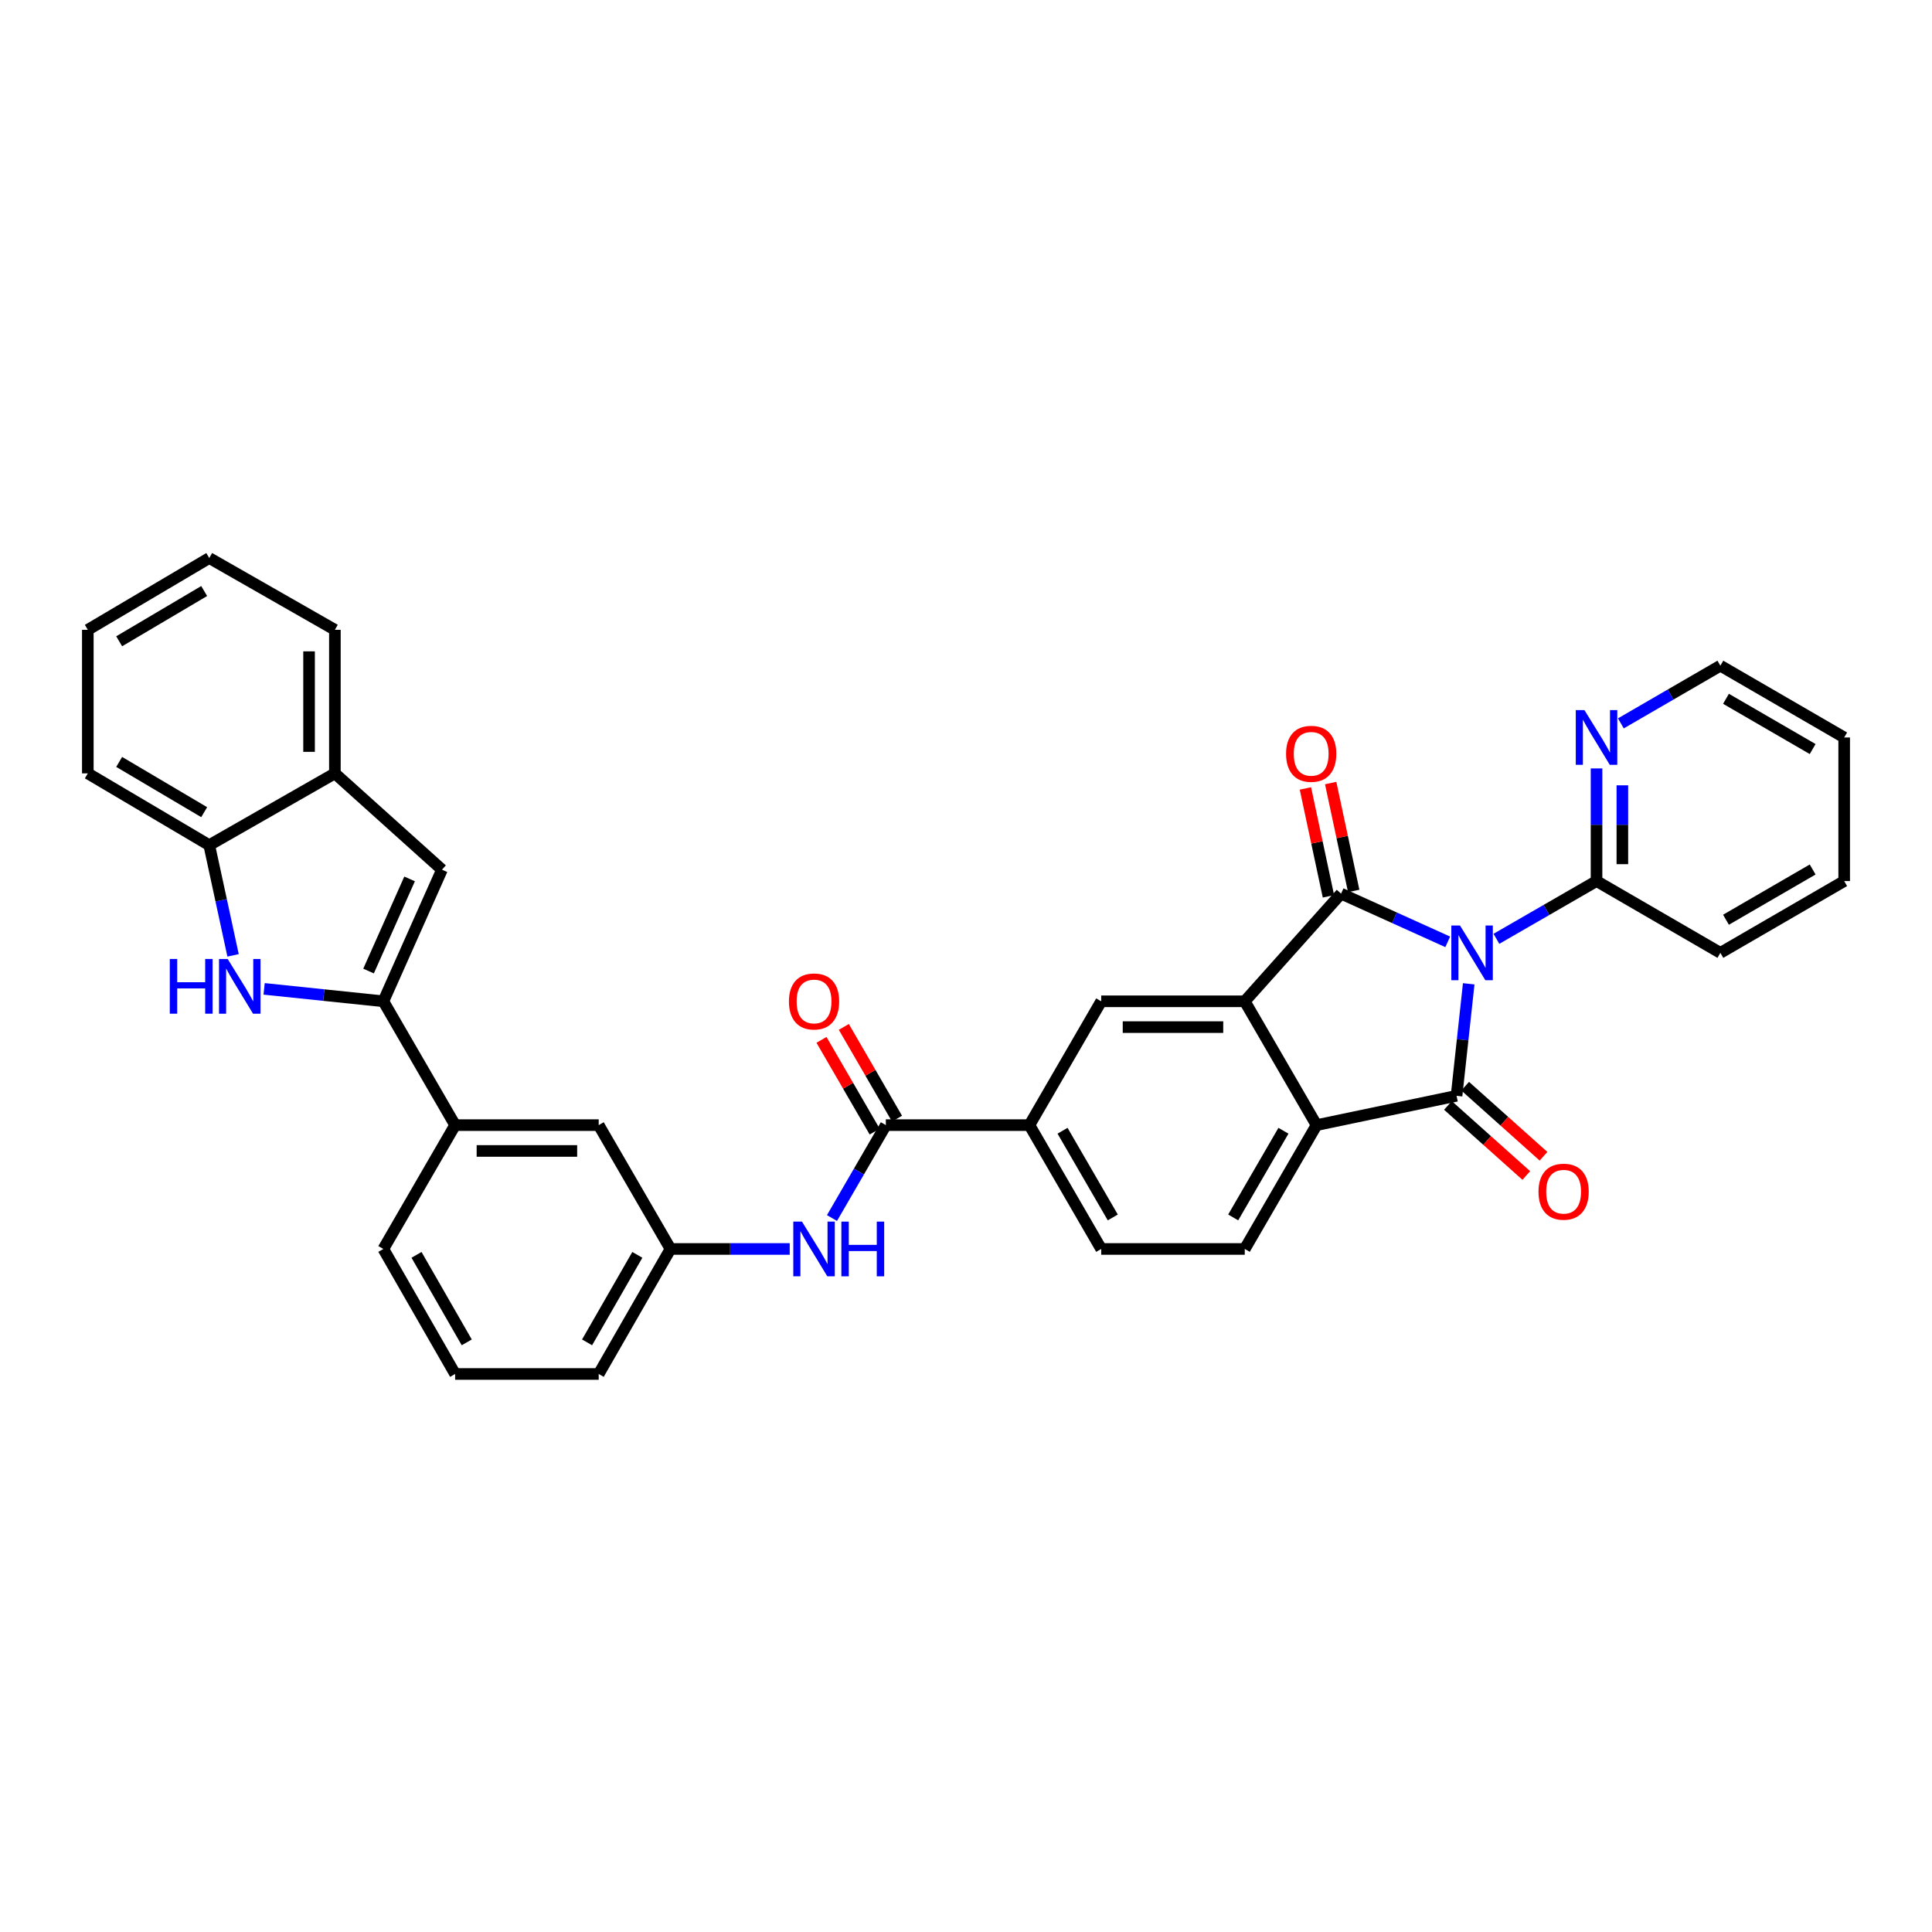 <?xml version='1.0' encoding='iso-8859-1'?>
<svg version='1.1' baseProfile='full'
              xmlns='http://www.w3.org/2000/svg'
                      xmlns:rdkit='http://www.rdkit.org/xml'
                      xmlns:xlink='http://www.w3.org/1999/xlink'
                  xml:space='preserve'
width='1000px' height='1000px' viewBox='0 0 1000 1000'>
<!-- END OF HEADER -->
<rect style='opacity:1.0;fill:#FFFFFF;stroke:none' width='1000' height='1000' x='0' y='0'> </rect>
<path class='bond-0' d='M 749.344,487.501 L 721.741,475.022' style='fill:none;fill-rule:evenodd;stroke:#0000FF;stroke-width:6px;stroke-linecap:butt;stroke-linejoin:miter;stroke-opacity:1' />
<path class='bond-0' d='M 721.741,475.022 L 694.138,462.543' style='fill:none;fill-rule:evenodd;stroke:#000000;stroke-width:6px;stroke-linecap:butt;stroke-linejoin:miter;stroke-opacity:1' />
<path class='bond-1' d='M 760.205,509.218 L 757.057,538.204' style='fill:none;fill-rule:evenodd;stroke:#0000FF;stroke-width:6px;stroke-linecap:butt;stroke-linejoin:miter;stroke-opacity:1' />
<path class='bond-1' d='M 757.057,538.204 L 753.91,567.19' style='fill:none;fill-rule:evenodd;stroke:#000000;stroke-width:6px;stroke-linecap:butt;stroke-linejoin:miter;stroke-opacity:1' />
<path class='bond-8' d='M 774.544,485.93 L 800.455,470.984' style='fill:none;fill-rule:evenodd;stroke:#0000FF;stroke-width:6px;stroke-linecap:butt;stroke-linejoin:miter;stroke-opacity:1' />
<path class='bond-8' d='M 800.455,470.984 L 826.365,456.038' style='fill:none;fill-rule:evenodd;stroke:#000000;stroke-width:6px;stroke-linecap:butt;stroke-linejoin:miter;stroke-opacity:1' />
<path class='bond-2' d='M 694.138,462.543 L 644.287,518.268' style='fill:none;fill-rule:evenodd;stroke:#000000;stroke-width:6px;stroke-linecap:butt;stroke-linejoin:miter;stroke-opacity:1' />
<path class='bond-16' d='M 700.674,461.148 L 694.713,433.226' style='fill:none;fill-rule:evenodd;stroke:#000000;stroke-width:6px;stroke-linecap:butt;stroke-linejoin:miter;stroke-opacity:1' />
<path class='bond-16' d='M 694.713,433.226 L 688.752,405.305' style='fill:none;fill-rule:evenodd;stroke:#FF0000;stroke-width:6px;stroke-linecap:butt;stroke-linejoin:miter;stroke-opacity:1' />
<path class='bond-16' d='M 687.602,463.939 L 681.641,436.017' style='fill:none;fill-rule:evenodd;stroke:#000000;stroke-width:6px;stroke-linecap:butt;stroke-linejoin:miter;stroke-opacity:1' />
<path class='bond-16' d='M 681.641,436.017 L 675.68,408.095' style='fill:none;fill-rule:evenodd;stroke:#FF0000;stroke-width:6px;stroke-linecap:butt;stroke-linejoin:miter;stroke-opacity:1' />
<path class='bond-3' d='M 753.91,567.19 L 681.447,582.362' style='fill:none;fill-rule:evenodd;stroke:#000000;stroke-width:6px;stroke-linecap:butt;stroke-linejoin:miter;stroke-opacity:1' />
<path class='bond-17' d='M 749.455,572.173 L 769.732,590.303' style='fill:none;fill-rule:evenodd;stroke:#000000;stroke-width:6px;stroke-linecap:butt;stroke-linejoin:miter;stroke-opacity:1' />
<path class='bond-17' d='M 769.732,590.303 L 790.009,608.434' style='fill:none;fill-rule:evenodd;stroke:#FF0000;stroke-width:6px;stroke-linecap:butt;stroke-linejoin:miter;stroke-opacity:1' />
<path class='bond-17' d='M 758.365,562.208 L 778.642,580.339' style='fill:none;fill-rule:evenodd;stroke:#000000;stroke-width:6px;stroke-linecap:butt;stroke-linejoin:miter;stroke-opacity:1' />
<path class='bond-17' d='M 778.642,580.339 L 798.919,598.469' style='fill:none;fill-rule:evenodd;stroke:#FF0000;stroke-width:6px;stroke-linecap:butt;stroke-linejoin:miter;stroke-opacity:1' />
<path class='bond-9' d='M 644.287,518.268 L 569.983,518.268' style='fill:none;fill-rule:evenodd;stroke:#000000;stroke-width:6px;stroke-linecap:butt;stroke-linejoin:miter;stroke-opacity:1' />
<path class='bond-9' d='M 633.141,531.635 L 581.128,531.635' style='fill:none;fill-rule:evenodd;stroke:#000000;stroke-width:6px;stroke-linecap:butt;stroke-linejoin:miter;stroke-opacity:1' />
<path class='bond-34' d='M 644.287,518.268 L 681.447,582.362' style='fill:none;fill-rule:evenodd;stroke:#000000;stroke-width:6px;stroke-linecap:butt;stroke-linejoin:miter;stroke-opacity:1' />
<path class='bond-15' d='M 681.447,582.362 L 644.287,646.463' style='fill:none;fill-rule:evenodd;stroke:#000000;stroke-width:6px;stroke-linecap:butt;stroke-linejoin:miter;stroke-opacity:1' />
<path class='bond-15' d='M 664.309,585.273 L 638.297,630.144' style='fill:none;fill-rule:evenodd;stroke:#000000;stroke-width:6px;stroke-linecap:butt;stroke-linejoin:miter;stroke-opacity:1' />
<path class='bond-4' d='M 198.423,518.268 L 235.568,582.362' style='fill:none;fill-rule:evenodd;stroke:#000000;stroke-width:6px;stroke-linecap:butt;stroke-linejoin:miter;stroke-opacity:1' />
<path class='bond-5' d='M 198.423,518.268 L 167.567,515.052' style='fill:none;fill-rule:evenodd;stroke:#000000;stroke-width:6px;stroke-linecap:butt;stroke-linejoin:miter;stroke-opacity:1' />
<path class='bond-5' d='M 167.567,515.052 L 136.711,511.837' style='fill:none;fill-rule:evenodd;stroke:#0000FF;stroke-width:6px;stroke-linecap:butt;stroke-linejoin:miter;stroke-opacity:1' />
<path class='bond-6' d='M 198.423,518.268 L 228.765,450.142' style='fill:none;fill-rule:evenodd;stroke:#000000;stroke-width:6px;stroke-linecap:butt;stroke-linejoin:miter;stroke-opacity:1' />
<path class='bond-6' d='M 190.764,502.611 L 212.004,454.922' style='fill:none;fill-rule:evenodd;stroke:#000000;stroke-width:6px;stroke-linecap:butt;stroke-linejoin:miter;stroke-opacity:1' />
<path class='bond-11' d='M 120.638,494.494 L 114.473,465.976' style='fill:none;fill-rule:evenodd;stroke:#0000FF;stroke-width:6px;stroke-linecap:butt;stroke-linejoin:miter;stroke-opacity:1' />
<path class='bond-11' d='M 114.473,465.976 L 108.308,437.458' style='fill:none;fill-rule:evenodd;stroke:#000000;stroke-width:6px;stroke-linecap:butt;stroke-linejoin:miter;stroke-opacity:1' />
<path class='bond-13' d='M 228.765,450.142 L 173.338,400.299' style='fill:none;fill-rule:evenodd;stroke:#000000;stroke-width:6px;stroke-linecap:butt;stroke-linejoin:miter;stroke-opacity:1' />
<path class='bond-7' d='M 458.511,582.362 L 532.83,582.362' style='fill:none;fill-rule:evenodd;stroke:#000000;stroke-width:6px;stroke-linecap:butt;stroke-linejoin:miter;stroke-opacity:1' />
<path class='bond-12' d='M 458.511,582.362 L 444.572,606.406' style='fill:none;fill-rule:evenodd;stroke:#000000;stroke-width:6px;stroke-linecap:butt;stroke-linejoin:miter;stroke-opacity:1' />
<path class='bond-12' d='M 444.572,606.406 L 430.634,630.451' style='fill:none;fill-rule:evenodd;stroke:#0000FF;stroke-width:6px;stroke-linecap:butt;stroke-linejoin:miter;stroke-opacity:1' />
<path class='bond-21' d='M 464.293,579.01 L 450.529,555.269' style='fill:none;fill-rule:evenodd;stroke:#000000;stroke-width:6px;stroke-linecap:butt;stroke-linejoin:miter;stroke-opacity:1' />
<path class='bond-21' d='M 450.529,555.269 L 436.764,531.528' style='fill:none;fill-rule:evenodd;stroke:#FF0000;stroke-width:6px;stroke-linecap:butt;stroke-linejoin:miter;stroke-opacity:1' />
<path class='bond-21' d='M 452.729,585.714 L 438.965,561.973' style='fill:none;fill-rule:evenodd;stroke:#000000;stroke-width:6px;stroke-linecap:butt;stroke-linejoin:miter;stroke-opacity:1' />
<path class='bond-21' d='M 438.965,561.973 L 425.201,538.232' style='fill:none;fill-rule:evenodd;stroke:#FF0000;stroke-width:6px;stroke-linecap:butt;stroke-linejoin:miter;stroke-opacity:1' />
<path class='bond-18' d='M 826.365,456.038 L 826.365,426.887' style='fill:none;fill-rule:evenodd;stroke:#000000;stroke-width:6px;stroke-linecap:butt;stroke-linejoin:miter;stroke-opacity:1' />
<path class='bond-18' d='M 826.365,426.887 L 826.365,397.737' style='fill:none;fill-rule:evenodd;stroke:#0000FF;stroke-width:6px;stroke-linecap:butt;stroke-linejoin:miter;stroke-opacity:1' />
<path class='bond-18' d='M 839.732,447.293 L 839.732,426.887' style='fill:none;fill-rule:evenodd;stroke:#000000;stroke-width:6px;stroke-linecap:butt;stroke-linejoin:miter;stroke-opacity:1' />
<path class='bond-18' d='M 839.732,426.887 L 839.732,406.482' style='fill:none;fill-rule:evenodd;stroke:#0000FF;stroke-width:6px;stroke-linecap:butt;stroke-linejoin:miter;stroke-opacity:1' />
<path class='bond-24' d='M 826.365,456.038 L 890.459,493.198' style='fill:none;fill-rule:evenodd;stroke:#000000;stroke-width:6px;stroke-linecap:butt;stroke-linejoin:miter;stroke-opacity:1' />
<path class='bond-10' d='M 569.983,518.268 L 532.83,582.362' style='fill:none;fill-rule:evenodd;stroke:#000000;stroke-width:6px;stroke-linecap:butt;stroke-linejoin:miter;stroke-opacity:1' />
<path class='bond-36' d='M 532.83,582.362 L 569.983,646.463' style='fill:none;fill-rule:evenodd;stroke:#000000;stroke-width:6px;stroke-linecap:butt;stroke-linejoin:miter;stroke-opacity:1' />
<path class='bond-36' d='M 549.968,585.274 L 575.975,630.145' style='fill:none;fill-rule:evenodd;stroke:#000000;stroke-width:6px;stroke-linecap:butt;stroke-linejoin:miter;stroke-opacity:1' />
<path class='bond-26' d='M 108.308,437.458 L 45.455,400.299' style='fill:none;fill-rule:evenodd;stroke:#000000;stroke-width:6px;stroke-linecap:butt;stroke-linejoin:miter;stroke-opacity:1' />
<path class='bond-26' d='M 105.683,420.378 L 61.685,394.366' style='fill:none;fill-rule:evenodd;stroke:#000000;stroke-width:6px;stroke-linecap:butt;stroke-linejoin:miter;stroke-opacity:1' />
<path class='bond-38' d='M 108.308,437.458 L 173.338,400.299' style='fill:none;fill-rule:evenodd;stroke:#000000;stroke-width:6px;stroke-linecap:butt;stroke-linejoin:miter;stroke-opacity:1' />
<path class='bond-19' d='M 408.754,646.463 L 377.9,646.463' style='fill:none;fill-rule:evenodd;stroke:#0000FF;stroke-width:6px;stroke-linecap:butt;stroke-linejoin:miter;stroke-opacity:1' />
<path class='bond-19' d='M 377.9,646.463 L 347.047,646.463' style='fill:none;fill-rule:evenodd;stroke:#000000;stroke-width:6px;stroke-linecap:butt;stroke-linejoin:miter;stroke-opacity:1' />
<path class='bond-27' d='M 173.338,400.299 L 173.338,325.994' style='fill:none;fill-rule:evenodd;stroke:#000000;stroke-width:6px;stroke-linecap:butt;stroke-linejoin:miter;stroke-opacity:1' />
<path class='bond-27' d='M 159.971,389.153 L 159.971,337.14' style='fill:none;fill-rule:evenodd;stroke:#000000;stroke-width:6px;stroke-linecap:butt;stroke-linejoin:miter;stroke-opacity:1' />
<path class='bond-14' d='M 235.568,582.362 L 309.887,582.362' style='fill:none;fill-rule:evenodd;stroke:#000000;stroke-width:6px;stroke-linecap:butt;stroke-linejoin:miter;stroke-opacity:1' />
<path class='bond-14' d='M 246.715,595.729 L 298.739,595.729' style='fill:none;fill-rule:evenodd;stroke:#000000;stroke-width:6px;stroke-linecap:butt;stroke-linejoin:miter;stroke-opacity:1' />
<path class='bond-37' d='M 235.568,582.362 L 198.423,646.463' style='fill:none;fill-rule:evenodd;stroke:#000000;stroke-width:6px;stroke-linecap:butt;stroke-linejoin:miter;stroke-opacity:1' />
<path class='bond-22' d='M 644.287,646.463 L 569.983,646.463' style='fill:none;fill-rule:evenodd;stroke:#000000;stroke-width:6px;stroke-linecap:butt;stroke-linejoin:miter;stroke-opacity:1' />
<path class='bond-28' d='M 838.957,374.418 L 864.708,359.489' style='fill:none;fill-rule:evenodd;stroke:#0000FF;stroke-width:6px;stroke-linecap:butt;stroke-linejoin:miter;stroke-opacity:1' />
<path class='bond-28' d='M 864.708,359.489 L 890.459,344.559' style='fill:none;fill-rule:evenodd;stroke:#000000;stroke-width:6px;stroke-linecap:butt;stroke-linejoin:miter;stroke-opacity:1' />
<path class='bond-20' d='M 347.047,646.463 L 309.887,582.362' style='fill:none;fill-rule:evenodd;stroke:#000000;stroke-width:6px;stroke-linecap:butt;stroke-linejoin:miter;stroke-opacity:1' />
<path class='bond-29' d='M 347.047,646.463 L 309.887,711.166' style='fill:none;fill-rule:evenodd;stroke:#000000;stroke-width:6px;stroke-linecap:butt;stroke-linejoin:miter;stroke-opacity:1' />
<path class='bond-29' d='M 329.882,649.511 L 303.87,694.803' style='fill:none;fill-rule:evenodd;stroke:#000000;stroke-width:6px;stroke-linecap:butt;stroke-linejoin:miter;stroke-opacity:1' />
<path class='bond-23' d='M 198.423,646.463 L 235.568,711.166' style='fill:none;fill-rule:evenodd;stroke:#000000;stroke-width:6px;stroke-linecap:butt;stroke-linejoin:miter;stroke-opacity:1' />
<path class='bond-23' d='M 215.587,649.513 L 241.588,694.805' style='fill:none;fill-rule:evenodd;stroke:#000000;stroke-width:6px;stroke-linecap:butt;stroke-linejoin:miter;stroke-opacity:1' />
<path class='bond-30' d='M 890.459,493.198 L 954.545,456.038' style='fill:none;fill-rule:evenodd;stroke:#000000;stroke-width:6px;stroke-linecap:butt;stroke-linejoin:miter;stroke-opacity:1' />
<path class='bond-30' d='M 893.367,476.06 L 938.228,450.049' style='fill:none;fill-rule:evenodd;stroke:#000000;stroke-width:6px;stroke-linecap:butt;stroke-linejoin:miter;stroke-opacity:1' />
<path class='bond-25' d='M 235.568,711.166 L 309.887,711.166' style='fill:none;fill-rule:evenodd;stroke:#000000;stroke-width:6px;stroke-linecap:butt;stroke-linejoin:miter;stroke-opacity:1' />
<path class='bond-33' d='M 45.455,400.299 L 45.455,325.994' style='fill:none;fill-rule:evenodd;stroke:#000000;stroke-width:6px;stroke-linecap:butt;stroke-linejoin:miter;stroke-opacity:1' />
<path class='bond-32' d='M 173.338,325.994 L 108.308,288.834' style='fill:none;fill-rule:evenodd;stroke:#000000;stroke-width:6px;stroke-linecap:butt;stroke-linejoin:miter;stroke-opacity:1' />
<path class='bond-35' d='M 890.459,344.559 L 954.545,381.719' style='fill:none;fill-rule:evenodd;stroke:#000000;stroke-width:6px;stroke-linecap:butt;stroke-linejoin:miter;stroke-opacity:1' />
<path class='bond-35' d='M 893.367,361.696 L 938.228,387.708' style='fill:none;fill-rule:evenodd;stroke:#000000;stroke-width:6px;stroke-linecap:butt;stroke-linejoin:miter;stroke-opacity:1' />
<path class='bond-31' d='M 954.545,456.038 L 954.545,381.719' style='fill:none;fill-rule:evenodd;stroke:#000000;stroke-width:6px;stroke-linecap:butt;stroke-linejoin:miter;stroke-opacity:1' />
<path class='bond-39' d='M 108.308,288.834 L 45.455,325.994' style='fill:none;fill-rule:evenodd;stroke:#000000;stroke-width:6px;stroke-linecap:butt;stroke-linejoin:miter;stroke-opacity:1' />
<path class='bond-39' d='M 105.683,305.915 L 61.685,331.926' style='fill:none;fill-rule:evenodd;stroke:#000000;stroke-width:6px;stroke-linecap:butt;stroke-linejoin:miter;stroke-opacity:1' />
<path  class='atom-0' d='M 755.685 479.038
L 764.965 494.038
Q 765.885 495.518, 767.365 498.198
Q 768.845 500.878, 768.925 501.038
L 768.925 479.038
L 772.685 479.038
L 772.685 507.358
L 768.805 507.358
L 758.845 490.958
Q 757.685 489.038, 756.445 486.838
Q 755.245 484.638, 754.885 483.958
L 754.885 507.358
L 751.205 507.358
L 751.205 479.038
L 755.685 479.038
' fill='#0000FF'/>
<path  class='atom-6' d='M 87.883 496.363
L 91.723 496.363
L 91.723 508.403
L 106.203 508.403
L 106.203 496.363
L 110.043 496.363
L 110.043 524.683
L 106.203 524.683
L 106.203 511.603
L 91.723 511.603
L 91.723 524.683
L 87.883 524.683
L 87.883 496.363
' fill='#0000FF'/>
<path  class='atom-6' d='M 117.843 496.363
L 127.123 511.363
Q 128.043 512.843, 129.523 515.523
Q 131.003 518.203, 131.083 518.363
L 131.083 496.363
L 134.843 496.363
L 134.843 524.683
L 130.963 524.683
L 121.003 508.283
Q 119.843 506.363, 118.603 504.163
Q 117.403 501.963, 117.043 501.283
L 117.043 524.683
L 113.363 524.683
L 113.363 496.363
L 117.843 496.363
' fill='#0000FF'/>
<path  class='atom-13' d='M 415.091 632.303
L 424.371 647.303
Q 425.291 648.783, 426.771 651.463
Q 428.251 654.143, 428.331 654.303
L 428.331 632.303
L 432.091 632.303
L 432.091 660.623
L 428.211 660.623
L 418.251 644.223
Q 417.091 642.303, 415.851 640.103
Q 414.651 637.903, 414.291 637.223
L 414.291 660.623
L 410.611 660.623
L 410.611 632.303
L 415.091 632.303
' fill='#0000FF'/>
<path  class='atom-13' d='M 435.491 632.303
L 439.331 632.303
L 439.331 644.343
L 453.811 644.343
L 453.811 632.303
L 457.651 632.303
L 457.651 660.623
L 453.811 660.623
L 453.811 647.543
L 439.331 647.543
L 439.331 660.623
L 435.491 660.623
L 435.491 632.303
' fill='#0000FF'/>
<path  class='atom-17' d='M 665.67 390.168
Q 665.67 383.368, 669.03 379.568
Q 672.39 375.768, 678.67 375.768
Q 684.95 375.768, 688.31 379.568
Q 691.67 383.368, 691.67 390.168
Q 691.67 397.048, 688.27 400.968
Q 684.87 404.848, 678.67 404.848
Q 672.43 404.848, 669.03 400.968
Q 665.67 397.088, 665.67 390.168
M 678.67 401.648
Q 682.99 401.648, 685.31 398.768
Q 687.67 395.848, 687.67 390.168
Q 687.67 384.608, 685.31 381.808
Q 682.99 378.968, 678.67 378.968
Q 674.35 378.968, 671.99 381.768
Q 669.67 384.568, 669.67 390.168
Q 669.67 395.888, 671.99 398.768
Q 674.35 401.648, 678.67 401.648
' fill='#FF0000'/>
<path  class='atom-18' d='M 796.323 616.817
Q 796.323 610.017, 799.683 606.217
Q 803.043 602.417, 809.323 602.417
Q 815.603 602.417, 818.963 606.217
Q 822.323 610.017, 822.323 616.817
Q 822.323 623.697, 818.923 627.617
Q 815.523 631.497, 809.323 631.497
Q 803.083 631.497, 799.683 627.617
Q 796.323 623.737, 796.323 616.817
M 809.323 628.297
Q 813.643 628.297, 815.963 625.417
Q 818.323 622.497, 818.323 616.817
Q 818.323 611.257, 815.963 608.457
Q 813.643 605.617, 809.323 605.617
Q 805.003 605.617, 802.643 608.417
Q 800.323 611.217, 800.323 616.817
Q 800.323 622.537, 802.643 625.417
Q 805.003 628.297, 809.323 628.297
' fill='#FF0000'/>
<path  class='atom-19' d='M 820.105 367.559
L 829.385 382.559
Q 830.305 384.039, 831.785 386.719
Q 833.265 389.399, 833.345 389.559
L 833.345 367.559
L 837.105 367.559
L 837.105 395.879
L 833.225 395.879
L 823.265 379.479
Q 822.105 377.559, 820.865 375.359
Q 819.665 373.159, 819.305 372.479
L 819.305 395.879
L 815.625 395.879
L 815.625 367.559
L 820.105 367.559
' fill='#0000FF'/>
<path  class='atom-22' d='M 408.351 518.348
Q 408.351 511.548, 411.711 507.748
Q 415.071 503.948, 421.351 503.948
Q 427.631 503.948, 430.991 507.748
Q 434.351 511.548, 434.351 518.348
Q 434.351 525.228, 430.951 529.148
Q 427.551 533.028, 421.351 533.028
Q 415.111 533.028, 411.711 529.148
Q 408.351 525.268, 408.351 518.348
M 421.351 529.828
Q 425.671 529.828, 427.991 526.948
Q 430.351 524.028, 430.351 518.348
Q 430.351 512.788, 427.991 509.988
Q 425.671 507.148, 421.351 507.148
Q 417.031 507.148, 414.671 509.948
Q 412.351 512.748, 412.351 518.348
Q 412.351 524.068, 414.671 526.948
Q 417.031 529.828, 421.351 529.828
' fill='#FF0000'/>
</svg>
